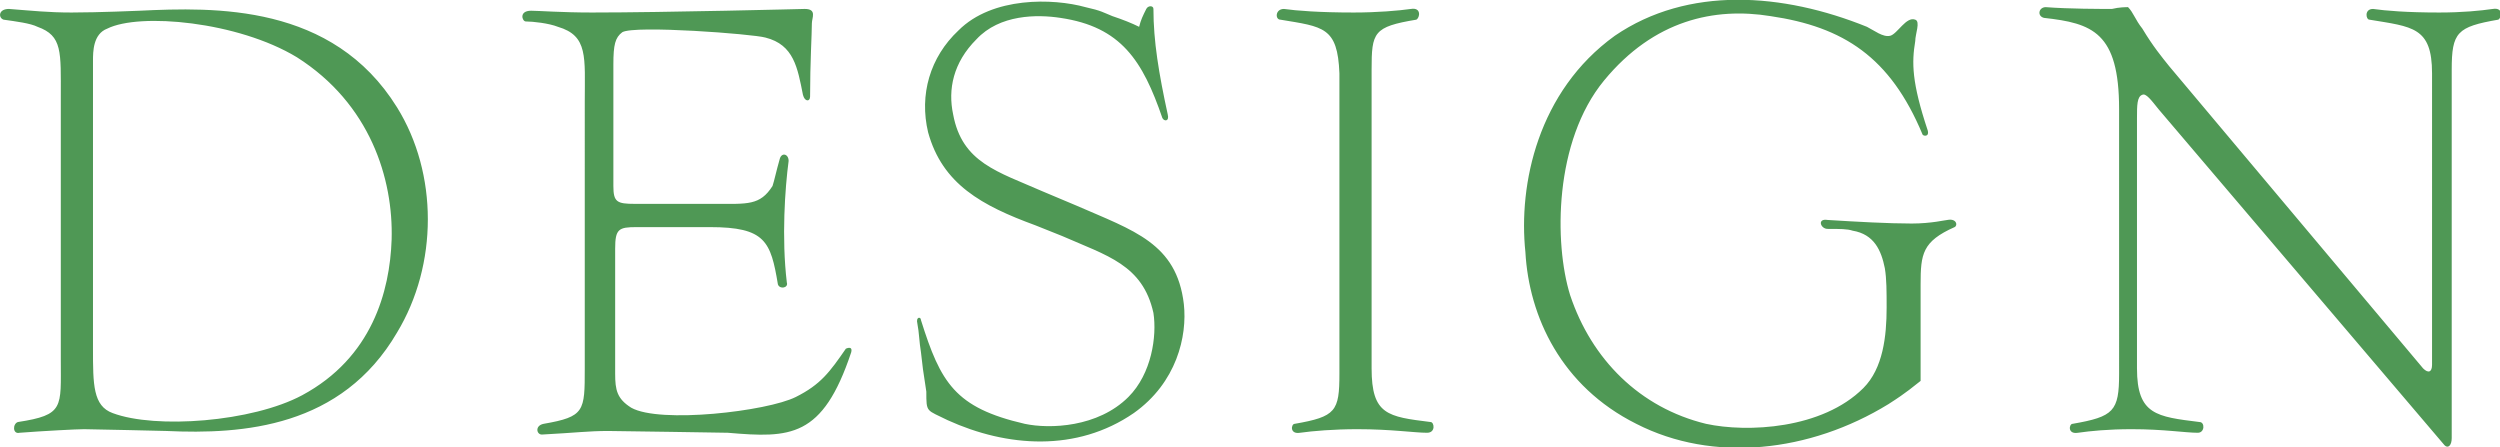 <svg xmlns="http://www.w3.org/2000/svg" viewBox="0 0 139.8 25"><path d="M1 23.6c2.6-.4 2.4-.8 2.4-3.5V5.4c0-2.5.1-3.4-1.3-3.9-.4-.2-1.2-.3-1.9-.4C-.1 1-.1.5.5.5 1.8.6 2.7.7 4 .7 5.5.7 7.8.6 7.8.6 12 .4 18.6.2 22.2 6c2.3 3.7 2.3 8.8 0 12.6-3.1 5.3-8.6 5.7-12.9 5.5 0 0-4.2-.1-4.6-.1-.4 0-2.3.1-3.6.2-.4.1-.4-.5-.1-.6zM5.2 5.4v14.1c0 2 0 3.2 1.1 3.6 2.4.9 7.8.5 10.6-1 3.9-2.1 4.9-5.8 5-8.7.1-3.4-1.2-7.6-5.3-10.2C13.3 1.2 7.8.7 6 1.6c-.8.3-.8 1.3-.8 1.8v2zM33.1.7C37.2.7 45 .5 45 .5c.7 0 .4.5.4.8 0 .6-.1 2.2-.1 4.1 0 .3-.3.3-.4-.1-.3-1.5-.5-2.8-2.1-3.2-.7-.2-7.3-.7-8-.3-.4.3-.5.7-.5 1.8v6.8c0 .9.2 1 1.2 1H40c1.8 0 2.5.1 3.2-1 .1-.3.2-.8.4-1.5.1-.4.5-.3.5.1-.2 1.5-.4 4.3-.1 6.8.1.3-.4.4-.5.1-.4-2.4-.7-3.2-3.8-3.2h-4.1c-1 0-1.2.1-1.2 1.2v7c0 .9.1 1.4.9 1.9 1.6.9 7.6.2 9.2-.6 1.4-.7 1.9-1.4 2.8-2.7 0 0 .4-.2.3.2-1.6 4.8-3.4 4.8-6.9 4.5 0 0-6.2-.1-6.7-.1-1.1 0-1.8.1-3.7.2-.3 0-.4-.5.1-.6 2.3-.4 2.3-.7 2.3-3.1V5.7c0-2.5.2-3.7-1.5-4.2-.5-.2-1.4-.3-1.8-.3-.2 0-.4-.6.3-.6.4 0 1.7.1 3.4.1zm31-.2c.1-.2.4-.2.4 0 0 1.8.3 3.6.8 5.9.1.4-.2.4-.3.2-1.1-3.2-2.3-5.1-5.7-5.6-1.3-.2-3.4-.2-4.7 1.2C53.3 3.5 53 5 53.3 6.4c.5 2.7 2.5 3.2 5 4.3l1.9.8c3.2 1.4 5.6 2.1 6 5.5.2 1.8-.4 4.4-2.8 6.1-3.2 2.2-7.1 1.9-10.4.4-1.2-.6-1.2-.4-1.2-1.6-.2-1.3-.2-1.3-.3-2.2-.1-.6-.1-1.1-.2-1.6-.1-.4.2-.4.2-.2 1.1 3.5 1.9 4.9 5.8 5.8 1.4.3 4.1.2 5.8-1.5 1.3-1.3 1.6-3.4 1.4-4.7-.6-2.7-2.6-3.2-5.1-4.3l-1.5-.6c-3-1.1-5.2-2.3-6-5.2-.5-2.1.1-4.2 1.7-5.7C55.5-.2 58.9-.1 60.7.4c.9.2 1 .3 1.5.5.6.2 1.1.4 1.5.6.1-.4.2-.6.4-1zm7.5.6c-.3 0-.3-.6.2-.6.7.1 2 .2 3.9.2 1.3 0 2.5-.1 3.2-.2.6-.1.5.5.3.6-2.4.4-2.5.7-2.5 2.8v16.7c0 2.6.9 2.7 3.3 3 .2 0 .3.6-.2.6-.7 0-2-.2-3.9-.2-1.3 0-2.5.1-3.2.2-.6.1-.5-.5-.3-.5 2.3-.4 2.5-.7 2.5-2.8V4.1c-.1-2.6-.9-2.6-3.3-3zm35.5 1.2c-.2 1.2-.2 2.3.7 5 .1.4-.3.3-.3.2-1.8-4.3-4.4-6-8.5-6.6-3.1-.5-6.5.2-9.3 3.6-2.8 3.4-2.8 9.1-1.9 12 1.2 3.6 3.9 6.3 7.6 7.2 2.3.5 6.5.3 8.8-2 1.1-1.1 1.3-2.9 1.3-4.5 0-.9 0-1.6-.1-2.2-.2-1-.6-1.9-1.8-2.1-.3-.1-.7-.1-1.4-.1-.4 0-.6-.6 0-.5 1.6.1 3.4.2 4.7.2 1.1 0 1.9-.2 2-.2.5-.1.6.3.4.4-1.8.8-1.9 1.5-1.9 3.2v5.4c-.4.3-.7.6-1.8 1.3-4.4 2.7-9.8 3.3-14.1 1.1-4.2-2.1-6-6-6.2-9.6-.4-3.8.7-9 5-12.1 4.1-2.8 9.4-2.4 14.1-.5.4.2.9.6 1.3.5.4-.1.9-1.1 1.4-.9.3.1 0 .8 0 1.2zm25.4-1.2c-.2 0-.3-.6.2-.6.7.1 1.9.2 3.7.2 1.3 0 2.3-.1 3-.2.6-.1.5.5.3.6-2.3.4-2.6.7-2.6 2.8v20.6c0 .4-.2.6-.4.4l-16-18.8c-.4-.5-.7-.9-.9-.8-.3.1-.3.6-.3 1.3v14c0 2.6 1.1 2.7 3.5 3 .3 0 .3.6-.1.6-.7 0-1.9-.2-3.7-.2-1.3 0-2.3.1-3 .2-.6.1-.5-.5-.3-.5 2.3-.4 2.6-.7 2.6-2.8V6.1c0-4.3-1.5-4.8-4.2-5.1-.4-.1-.3-.6.1-.6 1.3.1 3.1.1 3.7.1.4-.1.8-.1.9-.1.3.3.4.7.8 1.2.6 1 1.1 1.6 1.5 2.1l14.2 16.9c.3.3.5.2.5-.2V4.1c0-2.6-1.1-2.6-3.5-3z" fill="#4f9855"/></svg>